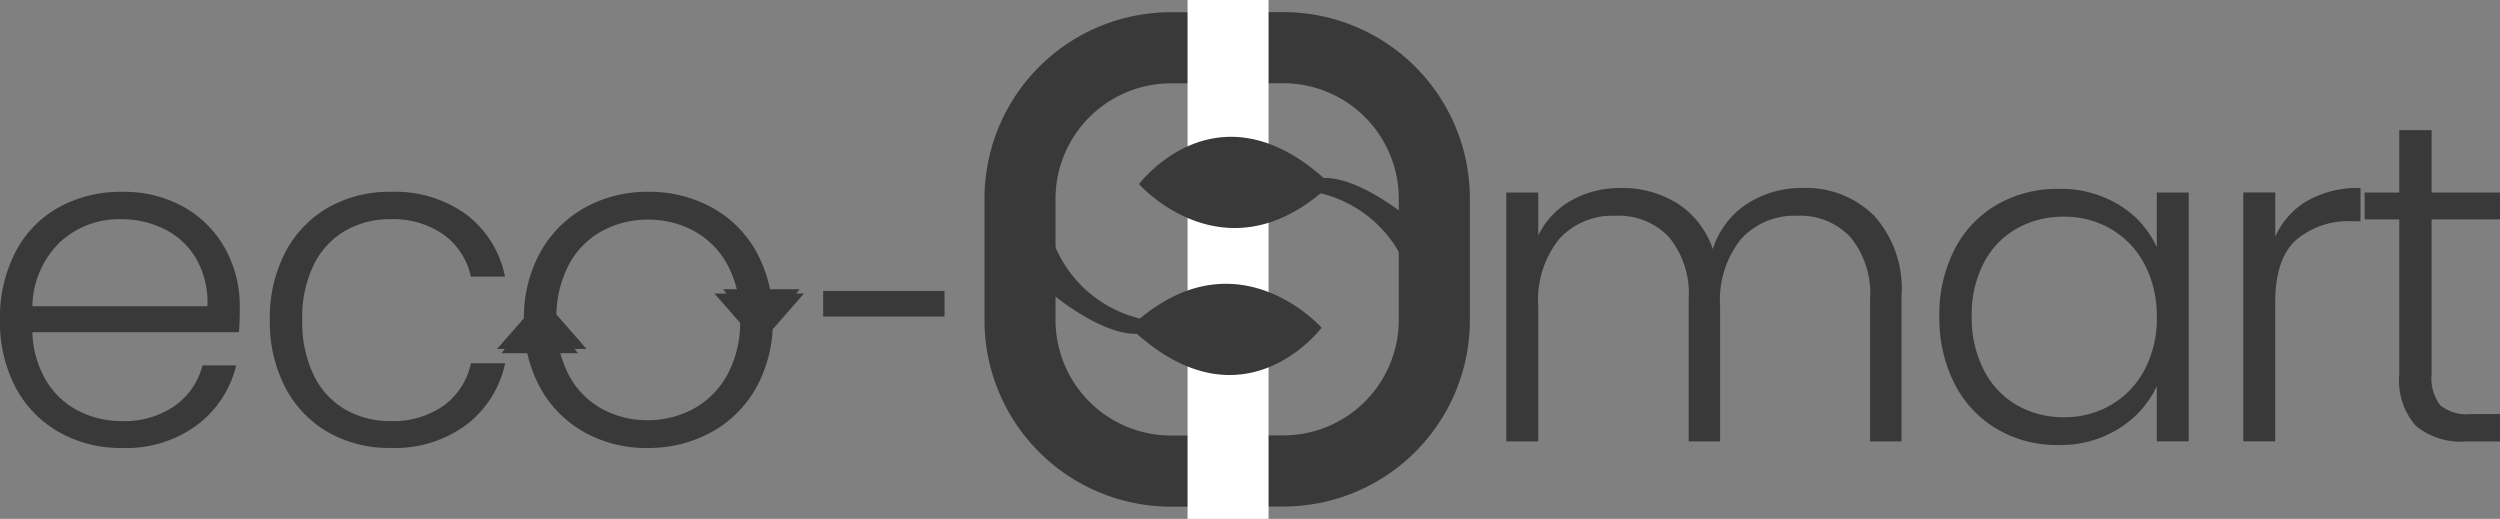 <svg id="Group_191" data-name="Group 191" xmlns="http://www.w3.org/2000/svg" width="172.284" height="35.758" viewBox="0 0 172.284 35.758">
  <rect x="0" y="0" width="172.284" height="35.758" fill="#808080" stroke="none"/>
  <g id="Group_188" data-name="Group 188" transform="translate(67.844 0.842)">
    <g id="Group_185" data-name="Group 185" transform="translate(0 0.001)">
      <path id="Intersection_1" data-name="Intersection 1" d="M3167.279,1988.168V1963.9h-1.428a7.964,7.964,0,0,0-7.955,7.955v8.363a7.964,7.964,0,0,0,7.955,7.954h1.428m4.9,4.9h-6.323A12.85,12.85,0,0,1,3153,1980.213v-8.361A12.85,12.85,0,0,1,3165.853,1959h6.321Z" transform="translate(-3153 -1959)" fill="#393939"/>
    </g>
    <g id="Group_187" data-name="Group 187" transform="translate(14.278 0)">
      <path id="Intersection_1-2" data-name="Intersection 1" d="M14.278,29.168V4.9H12.85A7.964,7.964,0,0,0,4.9,12.85v8.363a7.964,7.964,0,0,0,7.955,7.956h1.428m4.9,4.9H12.85A12.85,12.85,0,0,1,0,21.213V12.85A12.85,12.85,0,0,1,12.85,0h6.323Z" transform="translate(19.173 34.063) rotate(180)" fill="#393939"/>
    </g>
  </g>
  <rect id="Rectangle_234" data-name="Rectangle 234" width="5.581" height="35.758" transform="translate(81.84)" fill="#fff"/>
  <path id="Path_63" data-name="Path 63" d="M-2508.166-1675.428s3.248,2.661,5.627,2.577c7.468,6.626,12.727-.421,12.727-.421s-5.627-6.363-12.517-.631a8.524,8.524,0,0,1-6.206-6v4.47Z" transform="translate(2580.887 1695.855)" fill="#393939"/>
  <path id="Path_64" data-name="Path 64" d="M-2490.18-1674.484s-3.247-2.661-5.627-2.577c-7.468-6.626-12.727.421-12.727.421s5.627,6.363,12.517.631a8.525,8.525,0,0,1,6.206,6v-4.47Z" transform="translate(2587.028 1689.329)" fill="#393939"/>
  <path id="Path_65" data-name="Path 65" d="M23.908-77.374q0,1.131-.063,1.727H9.616a6.9,6.9,0,0,0,.942,3.33,5.548,5.548,0,0,0,2.23,2.089,6.526,6.526,0,0,0,3.016.707,6.056,6.056,0,0,0,3.6-1.037,4.867,4.867,0,0,0,1.932-2.8h2.324a7.263,7.263,0,0,1-2.686,4.1A8.21,8.21,0,0,1,15.8-67.668a8.65,8.65,0,0,1-4.335-1.084,7.652,7.652,0,0,1-3-3.078,9.623,9.623,0,0,1-1.084-4.665,9.831,9.831,0,0,1,1.068-4.68,7.423,7.423,0,0,1,2.984-3.078A8.815,8.815,0,0,1,15.8-85.321a8.379,8.379,0,0,1,4.289,1.068,7.381,7.381,0,0,1,2.826,2.873A8.2,8.2,0,0,1,23.908-77.374Zm-2.23-.063a6.093,6.093,0,0,0-.77-3.268,5.194,5.194,0,0,0-2.182-2.041,6.648,6.648,0,0,0-3.017-.691,5.991,5.991,0,0,0-4.178,1.571,6.274,6.274,0,0,0-1.916,4.429Zm4.3.942a9.738,9.738,0,0,1,1.068-4.665A7.608,7.608,0,0,1,30-84.238a8.477,8.477,0,0,1,4.3-1.084,8.368,8.368,0,0,1,5.229,1.571,7.111,7.111,0,0,1,2.654,4.272H39.833a4.822,4.822,0,0,0-1.9-2.906,6.045,6.045,0,0,0-3.627-1.052,6.183,6.183,0,0,0-3.11.785,5.506,5.506,0,0,0-2.183,2.34,8.264,8.264,0,0,0-.8,3.817,8.362,8.362,0,0,0,.8,3.832A5.489,5.489,0,0,0,31.2-70.307a6.183,6.183,0,0,0,3.11.785,6.045,6.045,0,0,0,3.628-1.052,4.835,4.835,0,0,0,1.9-2.937h2.356a7.194,7.194,0,0,1-2.67,4.24,8.275,8.275,0,0,1-5.214,1.6A8.477,8.477,0,0,1,30-68.752a7.608,7.608,0,0,1-2.953-3.078A9.738,9.738,0,0,1,25.982-76.495Z" transform="translate(-7.383 98.541)" fill="#393939"/>
  <path id="Path_67" data-name="Path 67" d="M15.9-67.665a8.737,8.737,0,0,1-4.351-1.084A7.833,7.833,0,0,1,8.5-71.827a9.4,9.4,0,0,1-1.116-4.665,9.3,9.3,0,0,1,1.131-4.665,7.909,7.909,0,0,1,3.078-3.078,8.825,8.825,0,0,1,4.366-1.084,8.914,8.914,0,0,1,4.382,1.084,7.774,7.774,0,0,1,3.078,3.078,9.4,9.4,0,0,1,1.116,4.665A9.321,9.321,0,0,1,23.4-71.843a7.823,7.823,0,0,1-3.11,3.094A9,9,0,0,1,15.9-67.665Zm0-1.916a6.58,6.58,0,0,0,3.141-.77,5.875,5.875,0,0,0,2.34-2.324,7.54,7.54,0,0,0,.9-3.817,7.649,7.649,0,0,0-.88-3.817,5.773,5.773,0,0,0-2.324-2.324,6.58,6.58,0,0,0-3.141-.77,6.58,6.58,0,0,0-3.141.77,5.675,5.675,0,0,0-2.309,2.324,7.762,7.762,0,0,0-.864,3.817,7.762,7.762,0,0,0,.864,3.817,5.7,5.7,0,0,0,2.293,2.324,6.487,6.487,0,0,0,3.126.77Z" transform="translate(28.722 98.538)" fill="#393939"/>
  <path id="Path_66" data-name="Path 66" d="M32.737-101.192a6.651,6.651,0,0,1,4.916,1.9,7.467,7.467,0,0,1,1.9,5.513v10.051H37.386v-9.8A6.114,6.114,0,0,0,36.035-97.8a4.735,4.735,0,0,0-3.675-1.476,4.947,4.947,0,0,0-3.864,1.6,6.719,6.719,0,0,0-1.445,4.648v9.3H24.884v-9.8A6.114,6.114,0,0,0,23.533-97.8a4.773,4.773,0,0,0-3.706-1.476,4.947,4.947,0,0,0-3.864,1.6,6.719,6.719,0,0,0-1.445,4.648v9.3h-2.2v-17.15h2.2v2.953a5.621,5.621,0,0,1,2.324-2.434,6.836,6.836,0,0,1,3.361-.832,7.133,7.133,0,0,1,3.911,1.068,6.022,6.022,0,0,1,2.435,3.141,5.8,5.8,0,0,1,2.372-3.125,6.888,6.888,0,0,1,3.816-1.084Zm9.423,8.858a9.786,9.786,0,0,1,1.052-4.633,7.536,7.536,0,0,1,2.921-3.078,8.267,8.267,0,0,1,4.225-1.084A7.7,7.7,0,0,1,54.584-100a6.58,6.58,0,0,1,2.56,2.89v-3.77h2.2v17.15h-2.2v-3.8a6.887,6.887,0,0,1-2.591,2.906,7.615,7.615,0,0,1-4.225,1.146,8.115,8.115,0,0,1-4.193-1.1,7.618,7.618,0,0,1-2.921-3.11,9.881,9.881,0,0,1-1.051-4.648Zm14.983.031a7.551,7.551,0,0,0-.848-3.642,6.051,6.051,0,0,0-2.309-2.419,6.3,6.3,0,0,0-3.22-.848A6.521,6.521,0,0,0,47.5-98.4a5.789,5.789,0,0,0-2.277,2.372,7.714,7.714,0,0,0-.833,3.689,7.831,7.831,0,0,0,.832,3.691A5.85,5.85,0,0,0,47.5-86.225a6.425,6.425,0,0,0,3.267.832,6.3,6.3,0,0,0,3.22-.848A6.051,6.051,0,0,0,56.3-88.66a7.551,7.551,0,0,0,.848-3.644Zm8.166-5.528a5.373,5.373,0,0,1,2.214-2.481,7.094,7.094,0,0,1,3.661-.879V-98.9h-.6a5.545,5.545,0,0,0-3.832,1.288q-1.445,1.288-1.445,4.3v9.58h-2.2v-17.15h2.2Zm10.775-1.194v10.648a3.049,3.049,0,0,0,.6,2.167,2.939,2.939,0,0,0,2.1.6H80.8v1.885H78.441a4.832,4.832,0,0,1-3.455-1.084,4.773,4.773,0,0,1-1.131-3.565V-99.026H71.467v-1.853h2.387v-4.3h2.23v4.3H80.8v1.853Z" transform="translate(91.488 114.146)" fill="#393939"/>
  <g id="Group_189" data-name="Group 189" transform="translate(34.255 20.523)">
    <path id="Polygon_12" data-name="Polygon 12" d="M3.084,0,6.168,3.525H0Z" transform="translate(0 0)" fill="#393939"/>
    <g id="Polygon_10" data-name="Polygon 10" transform="translate(0.294 0.587)">
      <path id="Path_1780" data-name="Path 1780" d="M5.723,3.642H1.055L3.389.79Z" transform="translate(-0.745 -0.558)" fill="#393939"/>
      <path id="Path_1781" data-name="Path 1781" d="M2.644.464.62,2.937H4.667L2.644.464m0-.464L5.287,3.231H0Z" fill="#393939"/>
    </g>
  </g>
  <g id="Group_190" data-name="Group 190" transform="translate(49.235 19.935)">
    <path id="Polygon_12-2" data-name="Polygon 12" d="M3.084,0,6.168,3.525H0Z" transform="translate(6.168 3.819) rotate(180)" fill="#393939"/>
    <g id="Polygon_10-2" data-name="Polygon 10" transform="translate(5.875 3.231) rotate(180)">
      <path id="Path_1782" data-name="Path 1782" d="M4.667,2.852H0L2.334,0Z" transform="translate(0.31 0.232)" fill="#393939"/>
      <path id="Path_1783" data-name="Path 1783" d="M2.644.464.62,2.937H4.667L2.644.464m0-.464L5.287,3.231H0Z" fill="#393939"/>
    </g>
  </g>
  <path id="Line_36" data-name="Line 36" d="M8.363-1.238H0V-3H8.363Z" transform="translate(56.728 23.052)" fill="#393939"/>
</svg>
